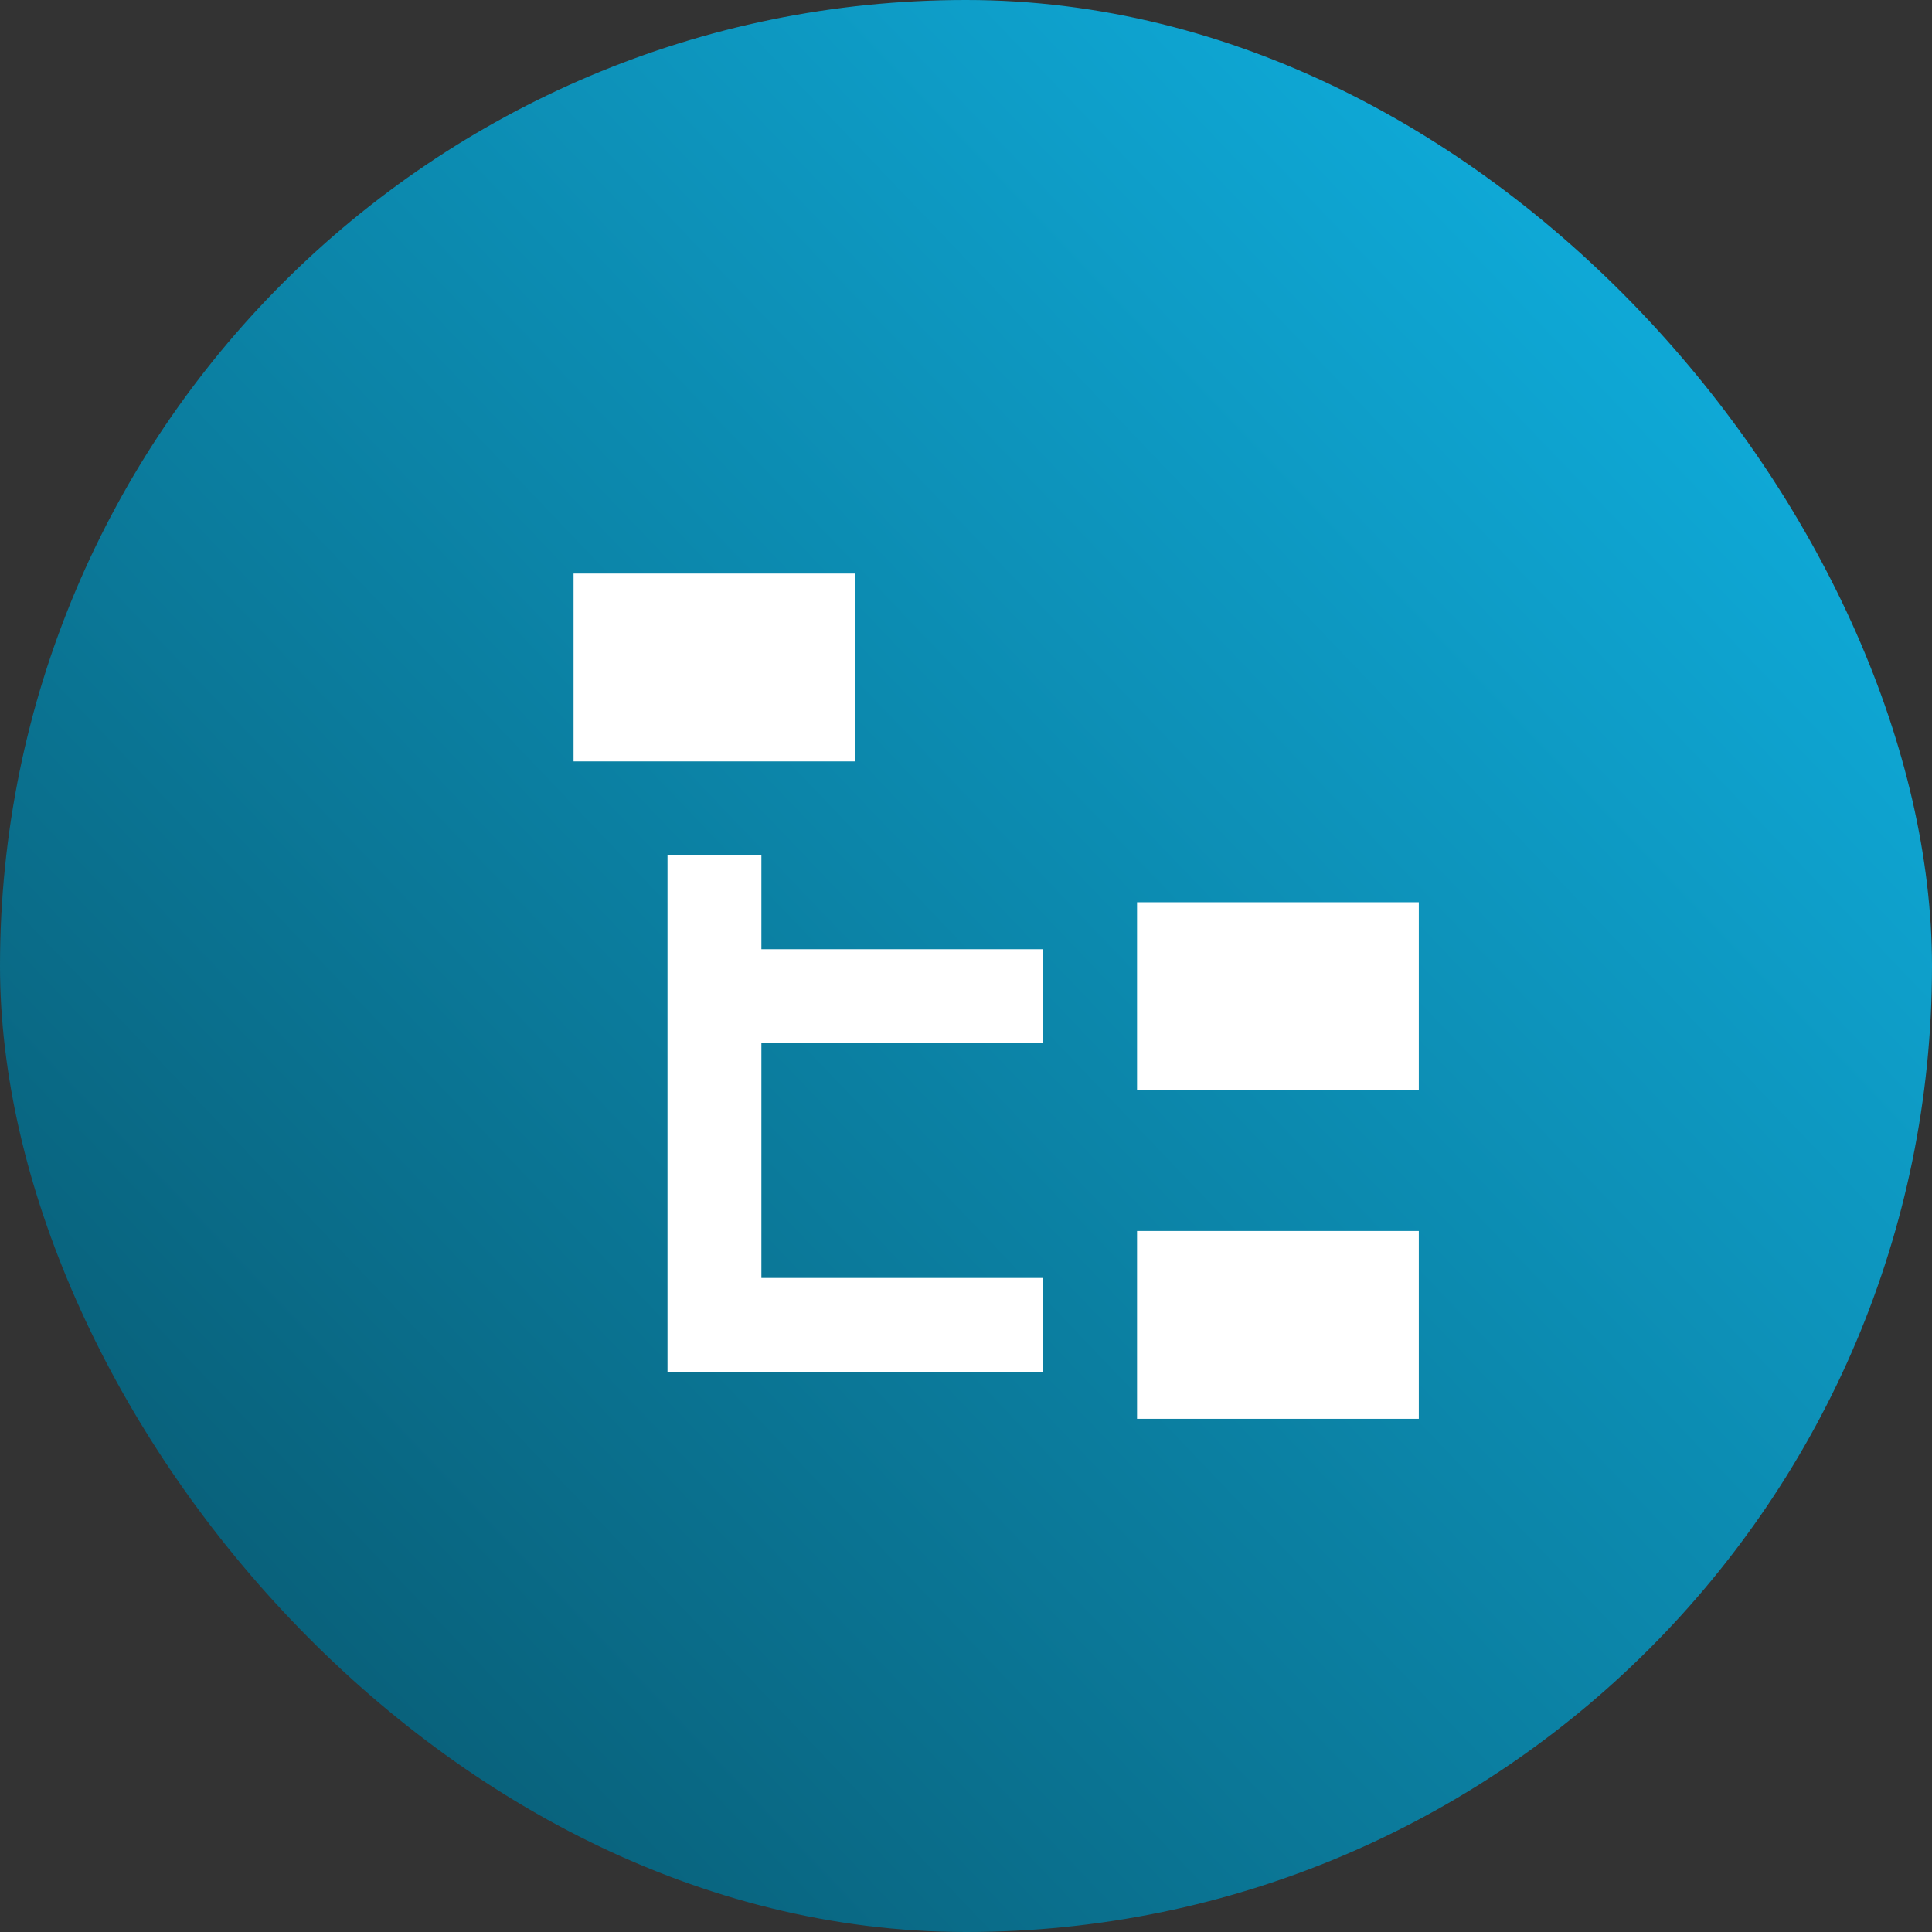 <svg width="32" height="32" viewBox="0 0 32 32" fill="none" xmlns="http://www.w3.org/2000/svg">
<rect x="0" y="0" width="32" height="32" fill="#333333" stroke="none"/>
<rect width="32" height="32" rx="16" fill="url(#paint0_linear_64_15729)"/>
<path d="M9.5 9.5H14.167V12.611H9.5V9.5ZM18.833 14.944H23.5V18.056H18.833V14.944ZM18.833 20.389H23.5V23.5H18.833V20.389ZM17.278 17.278H12.611V21.167H17.278V22.722H11.056V14.167H12.611V15.722H17.278V17.278Z" fill="white"/>
<defs>
<linearGradient id="paint0_linear_64_15729" x1="1.024" y1="29.504" x2="28.256" y2="3.488" gradientUnits="userSpaceOnUse">
<stop stop-color="#08576E"/>
<stop offset="1" stop-color="#0FADDC"/>
</linearGradient>
</defs>
</svg>
